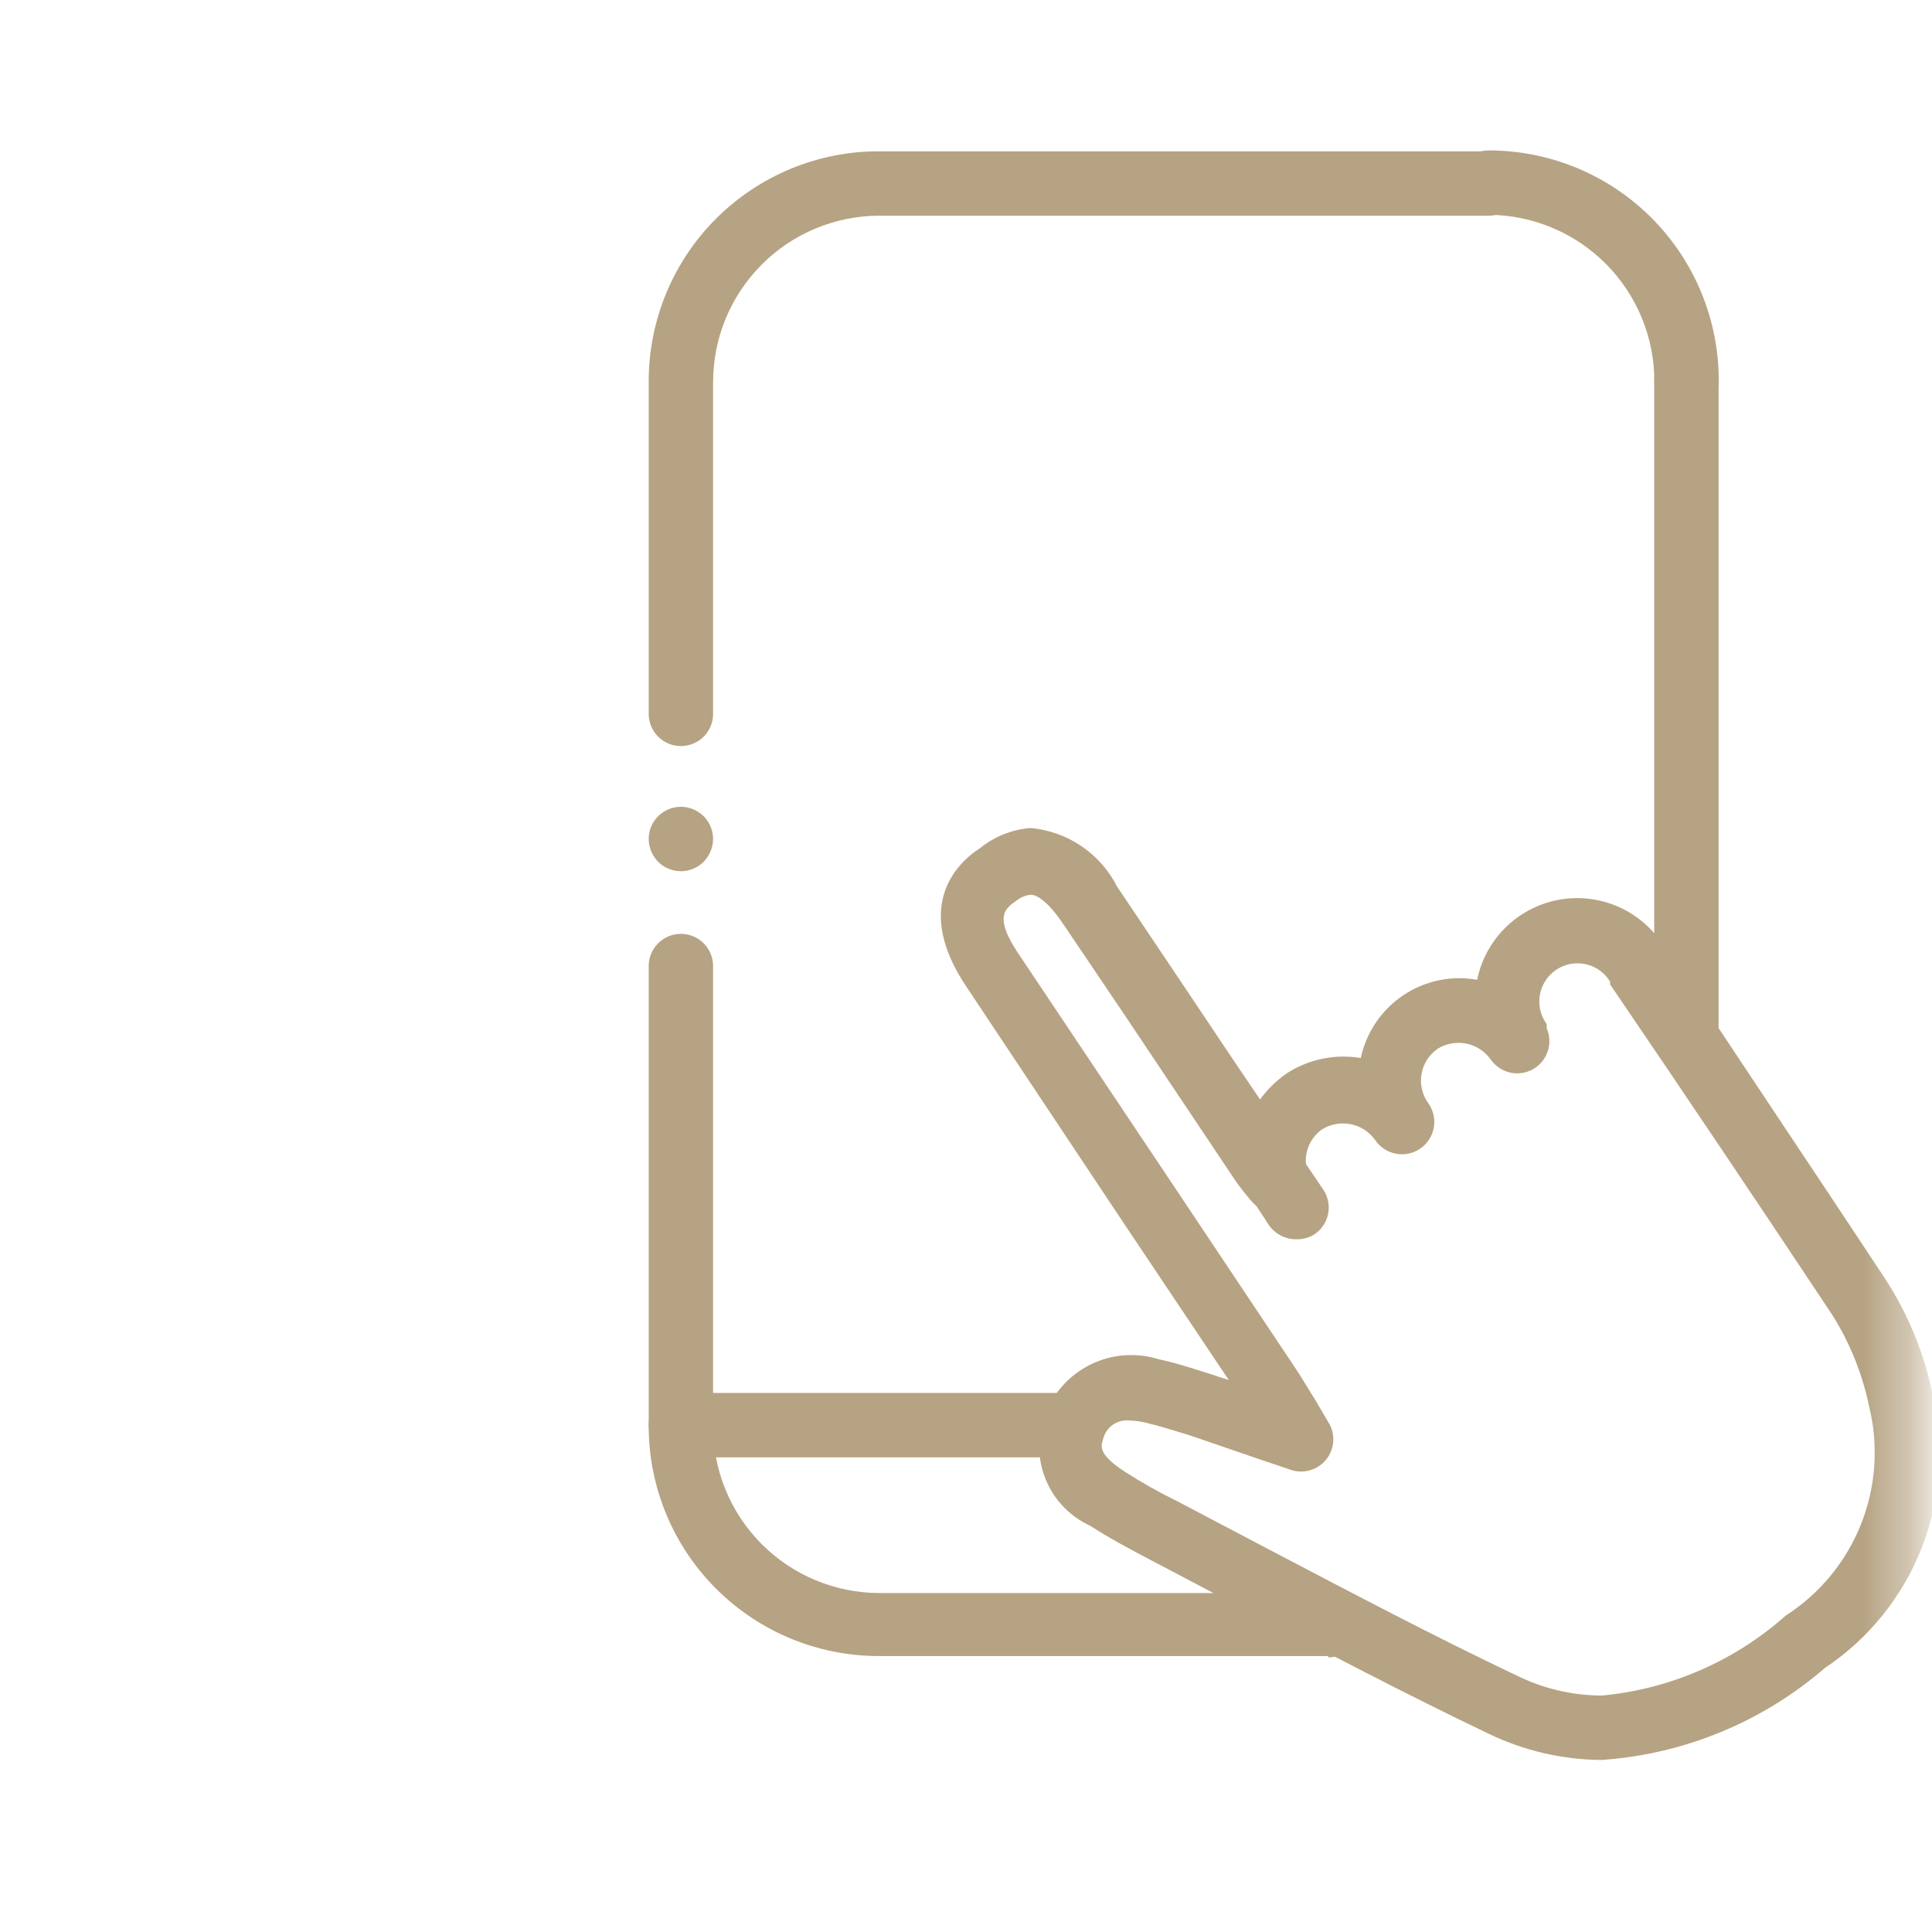 <svg width="42" height="42" viewBox="0 0 42 42" fill="none" xmlns="http://www.w3.org/2000/svg">
<mask id="mask0_2293_42103" style="mask-type:luminance" maskUnits="userSpaceOnUse" x="0" y="0" width="42" height="42">
<path d="M41.62 0H0V41.62H41.62V0Z" fill="white"/>
</mask>
<g mask="url(#mask0_2293_42103)">
<path d="M14.802 16.219C14.616 16.219 14.438 16.145 14.307 16.014C14.175 15.883 14.102 15.705 14.102 15.519V8.289C14.102 6.963 14.628 5.691 15.566 4.754C16.504 3.816 17.776 3.289 19.102 3.289H32.362C32.547 3.289 32.725 3.363 32.857 3.494C32.988 3.625 33.062 3.803 33.062 3.989C33.062 4.175 32.988 4.353 32.857 4.484C32.725 4.615 32.547 4.689 32.362 4.689H19.102C18.143 4.694 17.226 5.079 16.551 5.76C15.876 6.44 15.499 7.361 15.502 8.319V15.549C15.494 15.729 15.417 15.9 15.286 16.025C15.156 16.15 14.982 16.219 14.802 16.219Z" fill="#B6A383"/>
<path d="M14.802 18.939C14.709 18.939 14.616 18.921 14.53 18.884C14.445 18.849 14.367 18.796 14.302 18.729C14.175 18.597 14.104 18.422 14.102 18.239C14.102 18.053 14.175 17.875 14.307 17.744C14.438 17.613 14.616 17.539 14.802 17.539C14.987 17.539 15.165 17.613 15.297 17.744C15.428 17.875 15.502 18.053 15.502 18.239C15.5 18.422 15.428 18.597 15.302 18.729C15.236 18.796 15.159 18.849 15.073 18.884C14.987 18.921 14.895 18.939 14.802 18.939Z" fill="#B6A383"/>
<path d="M28.872 36.001H19.102C17.776 36.001 16.504 35.474 15.566 34.536C14.628 33.599 14.102 32.327 14.102 31.001V21.001C14.102 20.815 14.175 20.637 14.307 20.506C14.438 20.375 14.616 20.301 14.802 20.301C14.987 20.301 15.165 20.375 15.297 20.506C15.428 20.637 15.502 20.815 15.502 21.001V31.001C15.499 31.959 15.876 32.88 16.551 33.56C17.226 34.24 18.143 34.626 19.102 34.631H28.872C29.057 34.631 29.235 34.705 29.367 34.836C29.498 34.967 29.572 35.145 29.572 35.331C29.572 35.517 29.498 35.694 29.367 35.826C29.235 35.957 29.057 36.031 28.872 36.031V36.001Z" fill="#B6A383"/>
<path d="M36.661 23.11C36.475 23.11 36.297 23.036 36.166 22.905C36.035 22.774 35.961 22.596 35.961 22.41V8.29C35.961 8.198 35.979 8.107 36.014 8.022C36.049 7.937 36.101 7.86 36.166 7.795C36.231 7.73 36.308 7.678 36.393 7.643C36.478 7.608 36.569 7.59 36.661 7.59C36.753 7.59 36.844 7.608 36.929 7.643C37.014 7.678 37.091 7.73 37.156 7.795C37.221 7.86 37.272 7.937 37.308 8.022C37.343 8.107 37.361 8.198 37.361 8.29V22.41C37.361 22.596 37.287 22.774 37.156 22.905C37.025 23.036 36.846 23.11 36.661 23.11Z" fill="#B6A383"/>
<path d="M36.664 9C36.478 9 36.3 8.926 36.169 8.794C36.038 8.663 35.964 8.485 35.964 8.3C35.967 7.341 35.589 6.421 34.914 5.74C34.239 5.06 33.322 4.675 32.364 4.67C32.178 4.67 32 4.596 31.869 4.465C31.738 4.333 31.664 4.155 31.664 3.97C31.664 3.784 31.738 3.606 31.869 3.475C32 3.343 32.178 3.27 32.364 3.27C33.69 3.27 34.962 3.796 35.9 4.734C36.837 5.672 37.364 6.943 37.364 8.27C37.368 8.364 37.353 8.458 37.32 8.547C37.286 8.635 37.235 8.716 37.17 8.784C37.105 8.852 37.026 8.906 36.939 8.944C36.852 8.981 36.759 9 36.664 9Z" fill="#B6A383"/>
<path d="M23.002 31.681H14.802C14.616 31.681 14.438 31.608 14.307 31.476C14.175 31.345 14.102 31.167 14.102 30.981C14.102 30.796 14.175 30.617 14.307 30.486C14.438 30.355 14.616 30.281 14.802 30.281H23.002C23.187 30.281 23.365 30.355 23.497 30.486C23.628 30.617 23.702 30.796 23.702 30.981C23.702 31.167 23.628 31.345 23.497 31.476C23.365 31.608 23.187 31.681 23.002 31.681Z" fill="#B6A383"/>
<path d="M34.822 38.26C33.97 38.255 33.13 38.06 32.362 37.69C30.562 36.83 28.772 35.89 27.042 34.98L24.932 33.87C24.532 33.66 24.102 33.43 23.702 33.17C23.269 32.972 22.925 32.619 22.74 32.18C22.555 31.741 22.541 31.248 22.702 30.8C22.873 30.309 23.229 29.904 23.694 29.67C24.159 29.437 24.696 29.394 25.192 29.55C25.572 29.63 25.932 29.75 26.282 29.86L26.462 29.92L26.712 30L24.402 26.55L21.002 21.44C19.892 19.78 20.712 18.82 21.302 18.44C21.616 18.186 22 18.032 22.402 18C22.798 18.035 23.178 18.17 23.506 18.392C23.835 18.614 24.102 18.916 24.282 19.27L25.672 21.34C26.242 22.19 26.812 23.05 27.392 23.9C27.551 23.684 27.744 23.495 27.962 23.34C28.441 23.028 29.019 22.906 29.582 23C29.701 22.444 30.031 21.955 30.503 21.638C30.975 21.32 31.552 21.199 32.112 21.3C32.199 20.874 32.41 20.483 32.717 20.175C33.024 19.867 33.416 19.657 33.842 19.569C34.268 19.482 34.71 19.522 35.114 19.684C35.517 19.846 35.865 20.122 36.112 20.48C36.112 20.48 36.112 20.53 36.172 20.55C37.782 23 39.392 25.39 41.002 27.83C41.479 28.573 41.818 29.396 42.002 30.26C42.278 31.378 42.202 32.554 41.785 33.628C41.368 34.702 40.63 35.621 39.672 36.26C38.314 37.434 36.613 38.135 34.822 38.26ZM24.552 30.88C24.425 30.867 24.297 30.9 24.192 30.973C24.088 31.047 24.013 31.156 23.982 31.28C23.932 31.44 23.862 31.61 24.462 32C24.823 32.231 25.197 32.442 25.582 32.63L27.692 33.74C29.412 34.64 31.192 35.58 32.962 36.42C33.541 36.707 34.177 36.858 34.822 36.86C36.307 36.721 37.708 36.111 38.822 35.12C39.561 34.645 40.132 33.951 40.457 33.135C40.781 32.319 40.843 31.422 40.632 30.57C40.485 29.86 40.211 29.182 39.822 28.57C38.242 26.19 36.636 23.8 35.002 21.4V21.34C34.944 21.244 34.867 21.162 34.776 21.096C34.685 21.031 34.582 20.985 34.473 20.961C34.364 20.937 34.251 20.935 34.141 20.955C34.031 20.976 33.926 21.018 33.833 21.081C33.739 21.143 33.66 21.223 33.599 21.317C33.537 21.41 33.496 21.515 33.476 21.625C33.456 21.736 33.459 21.849 33.484 21.958C33.509 22.067 33.556 22.17 33.622 22.26C33.626 22.29 33.626 22.32 33.622 22.35C33.693 22.509 33.702 22.688 33.647 22.852C33.593 23.017 33.48 23.156 33.329 23.242C33.178 23.328 33.001 23.355 32.832 23.317C32.662 23.28 32.513 23.181 32.412 23.04C32.286 22.859 32.096 22.733 31.88 22.688C31.664 22.644 31.439 22.684 31.252 22.8C31.159 22.865 31.08 22.948 31.019 23.044C30.959 23.14 30.918 23.247 30.901 23.359C30.883 23.471 30.888 23.586 30.916 23.696C30.944 23.806 30.993 23.91 31.062 24C31.166 24.155 31.203 24.345 31.167 24.528C31.13 24.711 31.022 24.872 30.867 24.975C30.712 25.078 30.522 25.116 30.339 25.079C30.157 25.043 29.996 24.935 29.892 24.78C29.765 24.603 29.576 24.481 29.363 24.439C29.149 24.396 28.927 24.436 28.742 24.55C28.598 24.652 28.489 24.796 28.432 24.963C28.375 25.13 28.371 25.311 28.422 25.48C28.466 25.632 28.456 25.795 28.394 25.94C28.332 26.086 28.222 26.206 28.082 26.28C27.943 26.356 27.782 26.383 27.626 26.355C27.47 26.328 27.327 26.249 27.222 26.13C27.09 25.98 26.967 25.823 26.852 25.66L24.512 22.16L23.122 20.1C22.852 19.69 22.582 19.45 22.402 19.45C22.284 19.465 22.173 19.514 22.082 19.59C21.852 19.75 21.602 19.93 22.132 20.72L25.542 25.82L28.172 29.76C28.312 29.97 28.432 30.18 28.602 30.45L28.902 30.96C28.968 31.082 28.995 31.221 28.982 31.358C28.968 31.496 28.914 31.627 28.826 31.734C28.738 31.841 28.621 31.919 28.488 31.96C28.356 32 28.215 32 28.082 31.96L27.342 31.71L26.002 31.25L25.822 31.19C25.492 31.09 25.182 30.99 24.872 30.92C24.767 30.898 24.66 30.884 24.552 30.88Z" fill="#B6A383"/>
<path d="M28.173 26.941C28.057 26.941 27.942 26.912 27.84 26.858C27.737 26.804 27.649 26.726 27.583 26.631L27.173 26.001C27.115 25.925 27.074 25.838 27.051 25.746C27.029 25.653 27.025 25.557 27.041 25.463C27.056 25.369 27.091 25.28 27.143 25.2C27.194 25.12 27.262 25.051 27.341 24.998C27.42 24.945 27.509 24.909 27.602 24.891C27.696 24.873 27.792 24.875 27.885 24.896C27.978 24.917 28.065 24.956 28.142 25.012C28.219 25.068 28.284 25.139 28.333 25.221L28.753 25.841C28.809 25.918 28.848 26.006 28.869 26.099C28.89 26.192 28.891 26.288 28.873 26.382C28.856 26.476 28.819 26.565 28.765 26.644C28.712 26.723 28.643 26.79 28.563 26.841C28.445 26.911 28.31 26.946 28.173 26.941Z" fill="#B6A383"/>
</g>
</svg>
